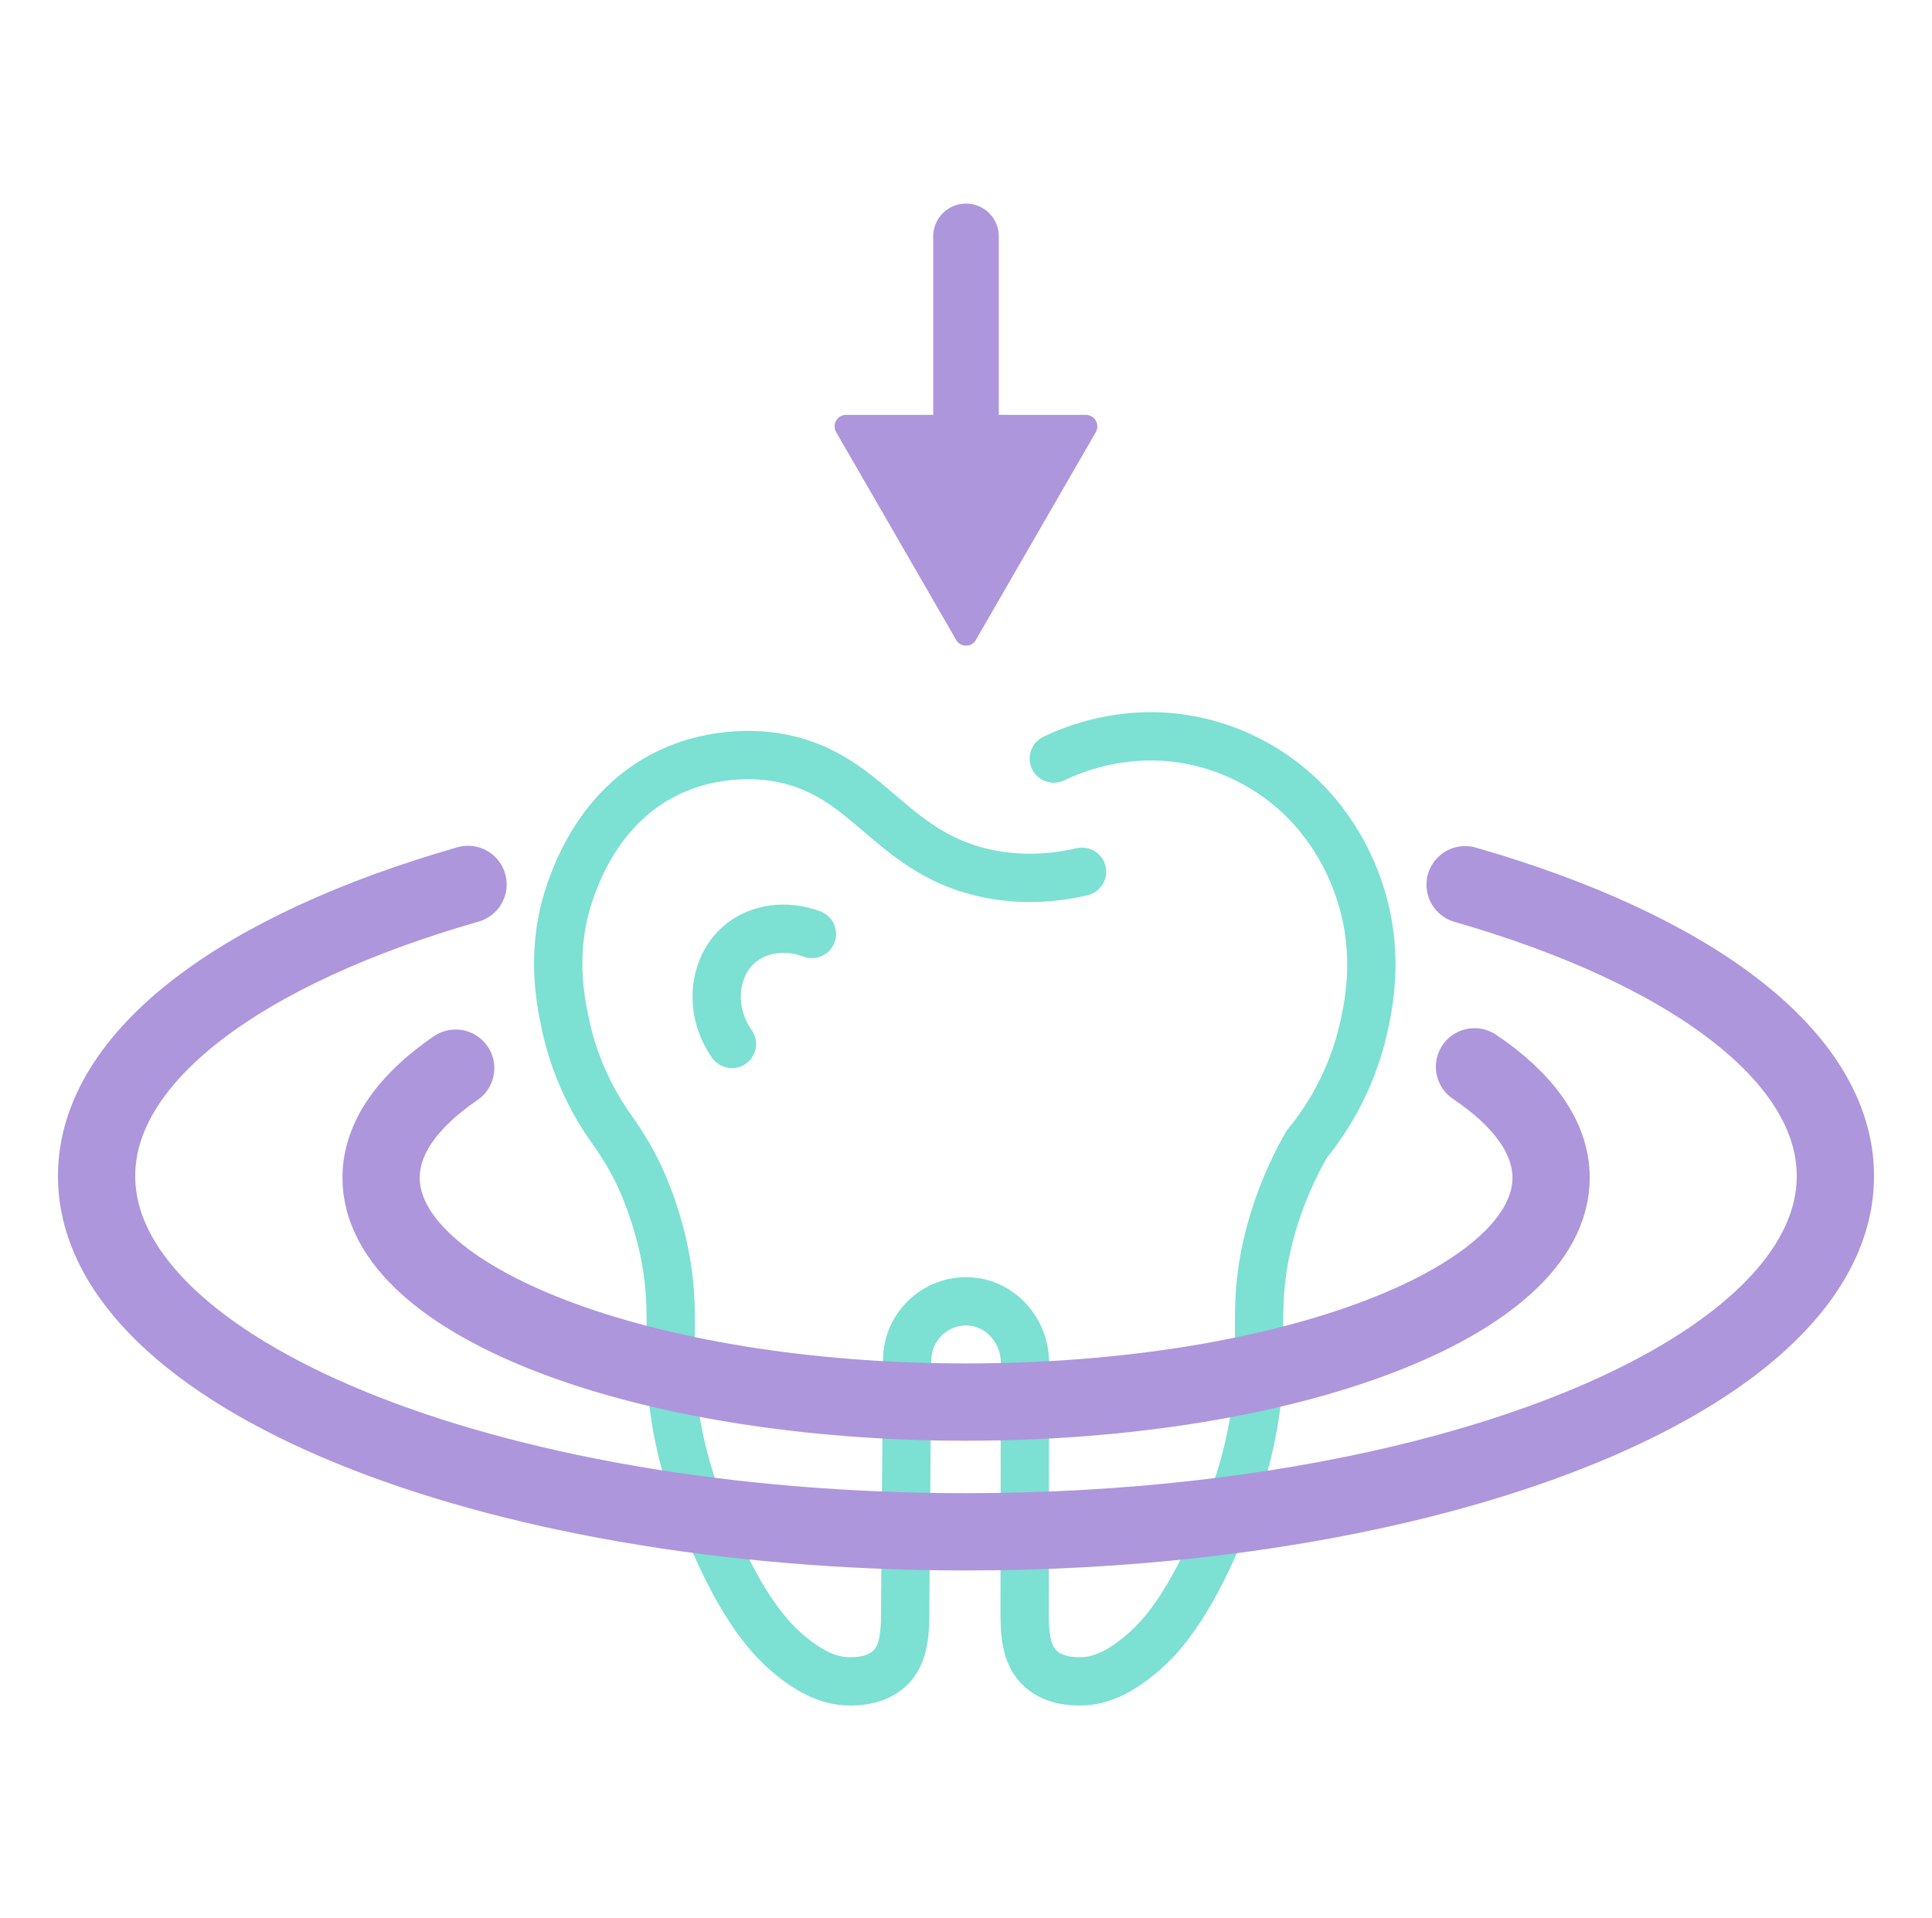 <?xml version="1.0" encoding="UTF-8"?><svg id="SonicBrush" xmlns="http://www.w3.org/2000/svg" viewBox="0 0 200 198.55"><defs><style>.cls-1{stroke-width:6.79px;}.cls-1,.cls-2,.cls-3{fill:none;stroke-linecap:round;stroke-linejoin:round;}.cls-1,.cls-3{stroke:#ad96dc;}.cls-4{fill:#ad96dc;stroke-width:0px;}.cls-2{stroke:#7ce0d3;stroke-width:5px;}.cls-3{stroke-width:8px;}</style></defs><g id="Pressure_sensor"><g id="Pressure_sensor-2"><path class="cls-2" d="M109.09,78.53c1.94-.93,7.02-3.05,13.49-2.03,1.6.25,5.35,1.02,9.25,3.7,6,4.12,8.14,9.88,8.75,11.59,2.29,6.43,1.17,11.93.62,14.46-1.31,5.98-4.22,10.12-5.94,12.22-1.2,2.1-2.86,5.44-3.94,9.79-2.06,8.31.12,11.87-1.98,21.24-1.01,4.51-2.39,7.61-3.73,10.6-3.21,7.19-5.97,10.03-8.17,11.7-2.08,1.59-3.84,2.26-5.66,2.26-.6,0-2.55,0-3.98-1.24-1.77-1.53-1.75-4.08-1.73-6.97l.03-24.82c-.01-3.32-2.58-6.21-5.9-6.31-3.44-.1-6.27,2.65-6.29,6.07l-.2,25.06c.01,2.89.03,5.44-1.73,6.97-1.43,1.24-3.38,1.24-3.98,1.24-1.82,0-3.58-.67-5.66-2.26-2.19-1.67-4.95-4.51-8.17-11.7-1.34-3-2.72-6.09-3.73-10.6-2.1-9.37.07-12.93-1.98-21.24-.55-2.21-1.24-4.16-1.96-5.82-.85-1.98-1.97-3.84-3.22-5.6-1.65-2.33-3.67-5.89-4.7-10.59-.59-2.7-1.72-8.18.62-14.46.69-1.86,3.12-8.4,9.8-11.7,5.17-2.56,10.16-1.88,11.21-1.72,9.61,1.5,11.67,9.68,21.57,11.97,4.15.96,7.83.46,10.23-.09"/><path class="cls-2" d="M75.77,108.08c-2.45-3.47-1.93-7.97.74-10.3,1.96-1.7,4.88-2.09,7.54-1.09"/><line class="cls-1" x1="100" y1="24.47" x2="100" y2="45.13"/><path class="cls-4" d="M101.03,66.23l12.42-21.51c.44-.81-.15-1.77-1.03-1.77h-24.84c-.89,0-1.48.96-1.03,1.77l12.42,21.51c.44.81,1.63.81,2.07,0Z"/></g><path class="cls-3" d="M152.64,110.44c5.04,3.39,7.93,7.31,7.93,11.49,0,12.82-27.11,23.22-60.56,23.22s-60.56-10.4-60.56-23.22c0-4.12,2.8-7.99,7.72-11.35"/><path class="cls-3" d="M151.67,91.59c23.18,6.66,38.33,17.69,38.33,30.16,0,13.63-18.1,25.53-44.99,31.9-13.24,3.13-28.61,4.93-45.01,4.93-49.71,0-90-16.49-90-36.83,0-12.49,15.2-23.53,38.45-30.19"/></g></svg>